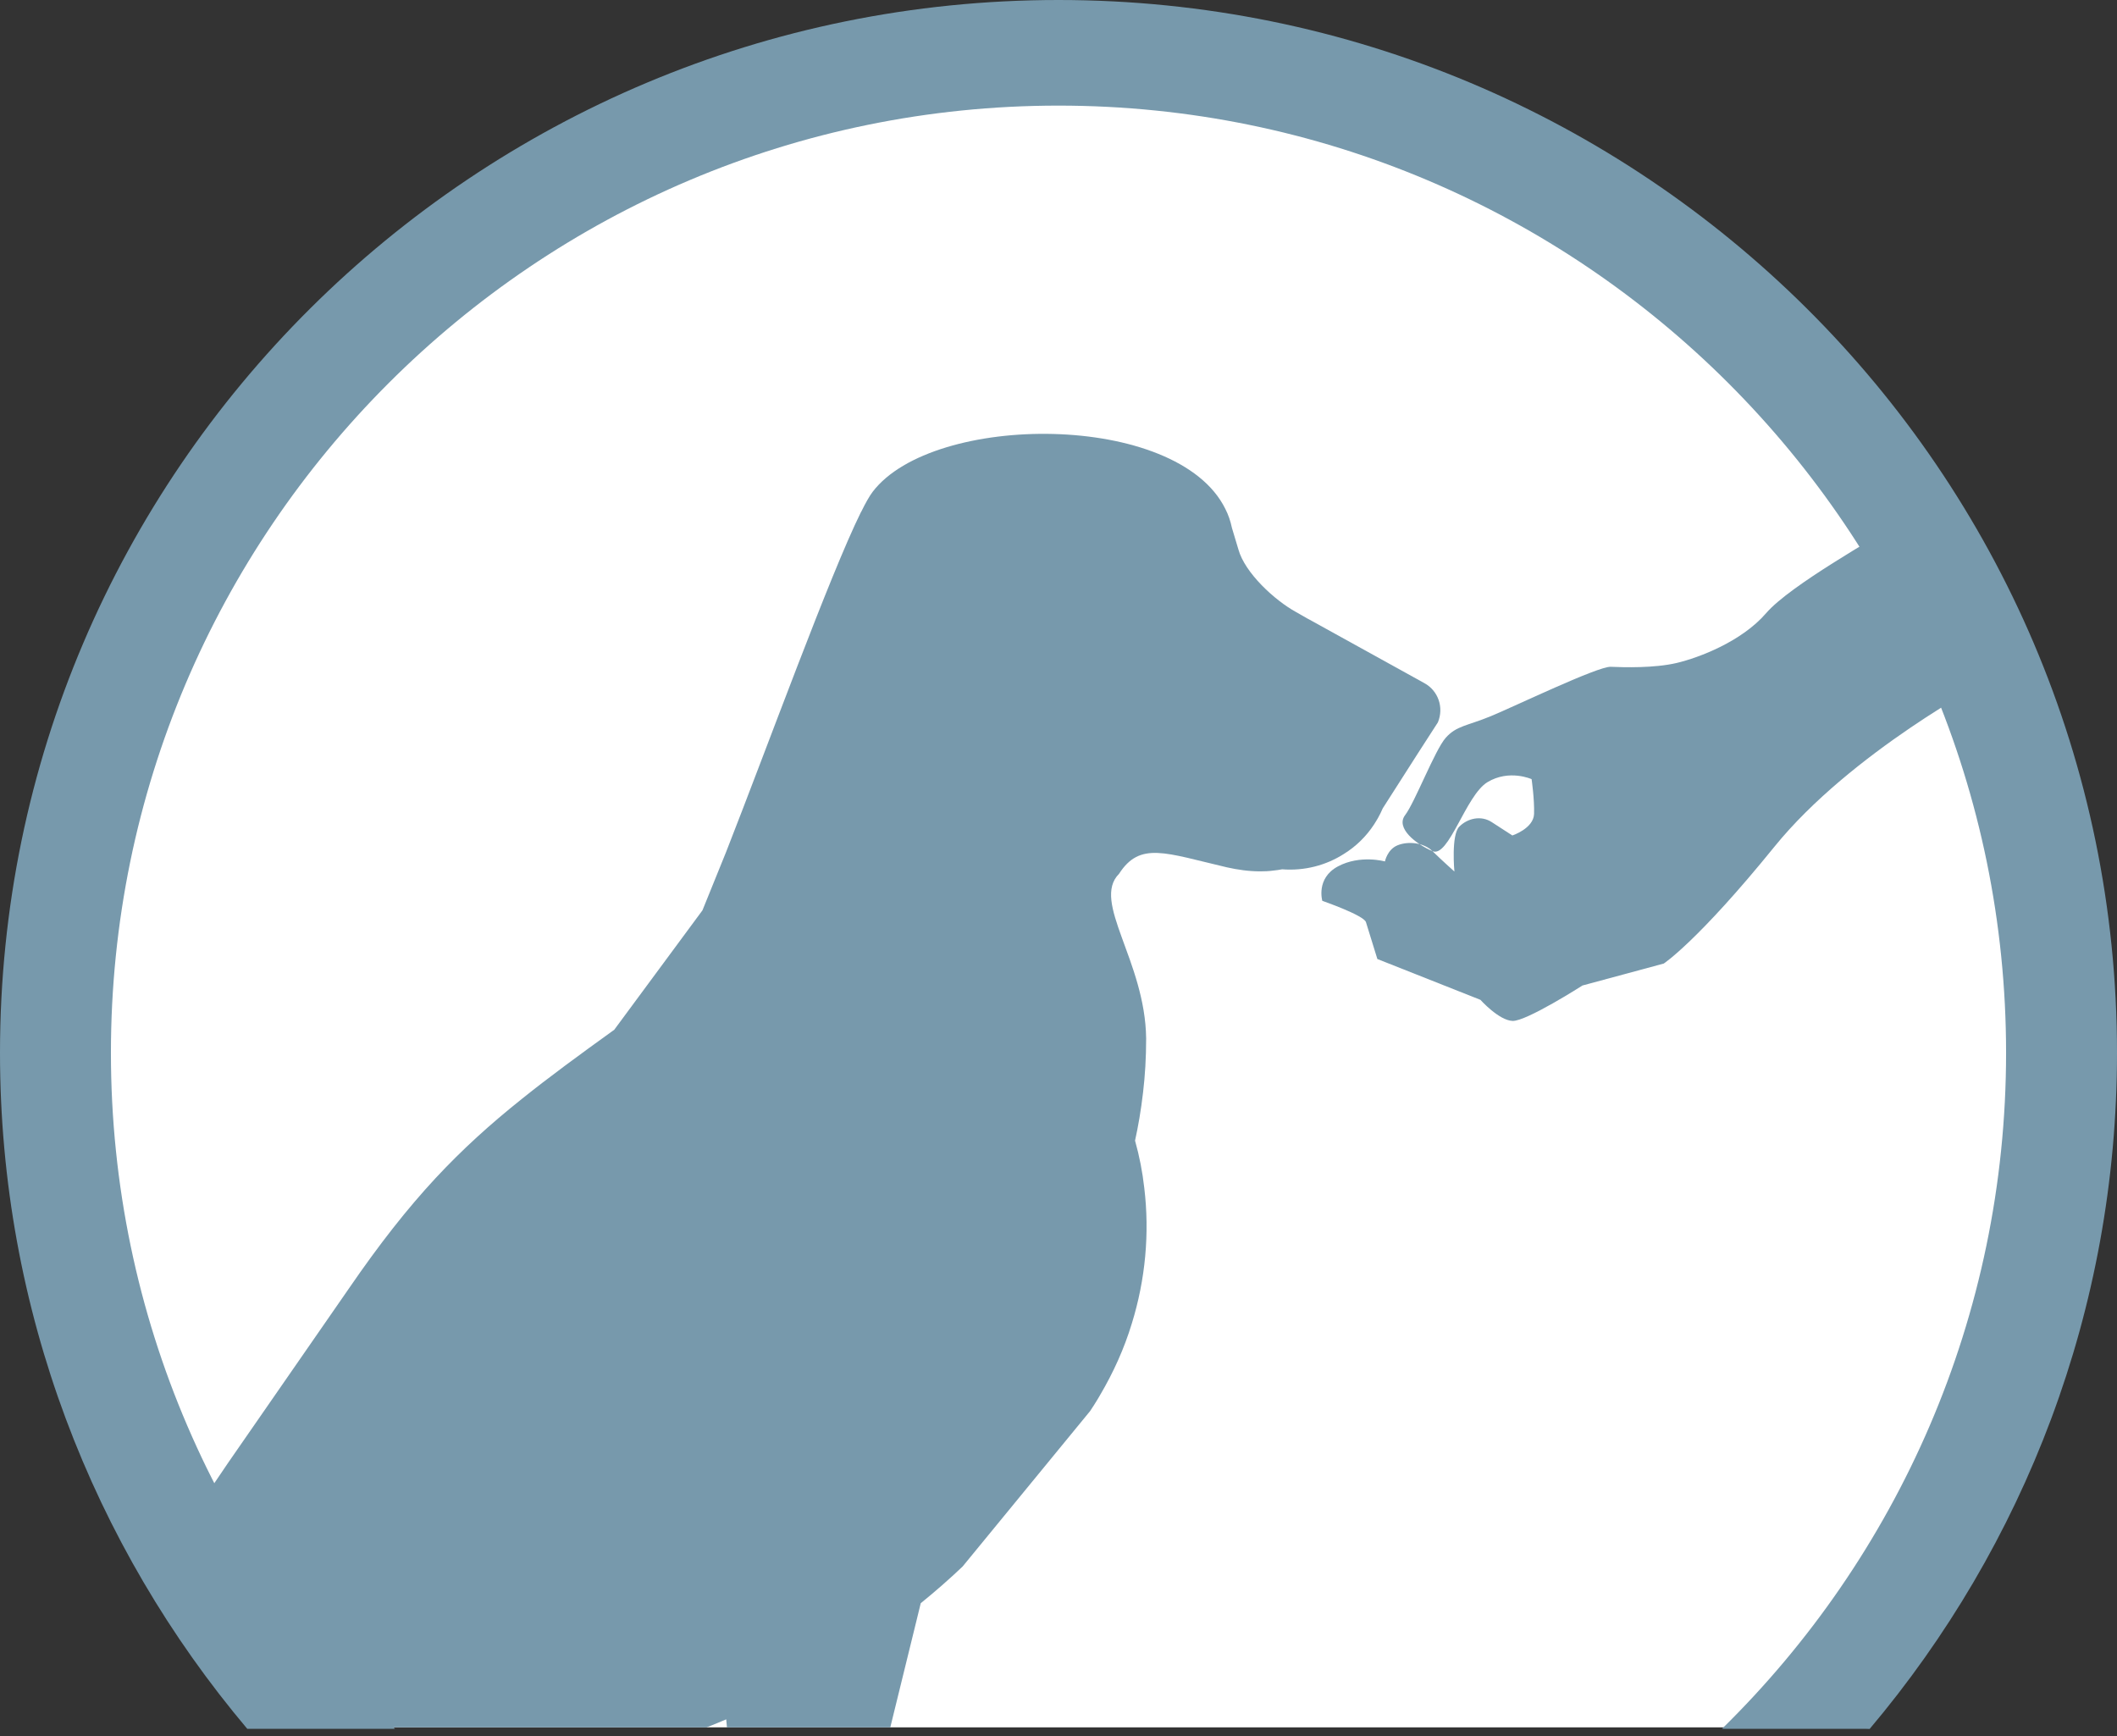 <?xml version="1.0" encoding="UTF-8" standalone="no"?><!DOCTYPE svg PUBLIC "-//W3C//DTD SVG 1.1//EN" "http://www.w3.org/Graphics/SVG/1.1/DTD/svg11.dtd"><svg width="100%" height="100%" viewBox="0 0 250 205" version="1.1" xmlns="http://www.w3.org/2000/svg" xmlns:xlink="http://www.w3.org/1999/xlink" xml:space="preserve" xmlns:serif="http://www.serif.com/" style="fill-rule:evenodd;clip-rule:evenodd;stroke-linejoin:round;stroke-miterlimit:2;"><rect x="0" y="0" width="250" height="205" fill="#333333" stroke="none"/><g><g><path d="M44.699,203.981c-20.026,-20.507 -32.389,-48.638 -32.389,-79.656c0,-62.689 50.494,-113.583 112.69,-113.583c62.196,0 112.69,50.894 112.69,113.583c0,31.018 -12.363,59.149 -32.389,79.656l-160.602,0Z" style="fill:#fff;"/><clipPath id="_clip1"><path d="M44.699,203.981c-20.026,-20.507 -32.389,-48.638 -32.389,-79.656c0,-62.689 50.494,-113.583 112.69,-113.583c62.196,0 112.69,50.894 112.69,113.583c0,31.018 -12.363,59.149 -32.389,79.656l-160.602,0Z"/></clipPath><g clip-path="url(#_clip1)"><path d="M234.801,80.31c0,0 -16.207,8.512 -25.257,19.676c-9.049,11.165 -13.068,13.797 -13.068,13.797l-9.6,2.592c0,0 -6.636,4.245 -8.256,4.183c-1.621,-0.062 -3.795,-2.491 -3.795,-2.491l-12.17,-4.819c0,0 -1.092,-3.534 -1.348,-4.354c-0.257,-0.819 -5.153,-2.516 -5.153,-2.516c0,0 -0.781,-2.666 1.849,-4.07c2.63,-1.405 5.546,-0.584 5.546,-0.584c0,0 0.282,-1.424 1.505,-1.912c1.223,-0.489 3.057,-0.335 4.108,0.699c1.051,1.034 2.591,2.405 2.591,2.405c0,0 -0.407,-4.305 0.578,-5.301c0.985,-0.996 2.581,-1.349 3.827,-0.535c1.247,0.814 2.439,1.579 2.439,1.579c0,0 2.507,-0.824 2.563,-2.548c0.056,-1.724 -0.291,-4.103 -0.291,-4.103c0,0 -2.648,-1.199 -5.217,0.359c-2.568,1.557 -4.565,8.971 -6.49,8.144c-1.925,-0.826 -4.391,-2.726 -3.229,-4.254c1.163,-1.528 3.524,-7.704 4.796,-9.134c1.273,-1.43 2.526,-1.399 5.327,-2.552c2.801,-1.154 12.641,-5.898 14.157,-5.83c1.517,0.068 5.173,0.168 7.796,-0.454c2.623,-0.622 7.674,-2.532 10.556,-5.881c2.882,-3.348 13.206,-9.015 14.704,-10.145c1.499,-1.13 6.815,4.192 9.014,7.036c2.199,2.845 2.518,11.013 2.518,11.013Z" style="fill:#7799ac;"/><path d="M-15.017,256.276c9.52,-0.436 19.426,-2.226 27.423,-7.694l0.004,0c0,0.003 0,0.007 0.003,0.01c1.086,2.172 2.648,3.868 4.798,4.953c0.267,0.152 0.534,0.285 0.801,0.379c0.231,0.116 0.476,0.209 0.725,0.285c0.058,0.04 0.134,0.058 0.191,0.08l0.004,-0.008c1.025,0.339 2.125,0.531 3.286,0.531l9.235,0l42.399,0l8.095,0l6.093,0c7.676,-1.22 2.496,-12.038 -8.781,-11.562l-12.969,0.876l-0.44,-0.057c11.01,-6.057 18.344,-16.248 18.344,-28.513c0,-3.864 -0.725,-7.59 -2.092,-11.057l0.003,0c0.112,-0.036 0.21,-0.076 0.321,-0.134c1.126,-0.418 2.23,-0.855 3.334,-1.331l0.317,3.406l0.307,3.383c2.381,4.932 4.228,24.001 4.913,32.016c-0.343,5.621 -0.133,12.63 10.058,13.048l5.295,-0.133c3.503,-0.227 5.314,-1.201 6.057,-2.475c1.104,-1.887 -0.209,-4.459 -2.02,-6.266c-2.226,-2.229 -5.079,-3.218 -6.869,-4.967c-0.133,-8.633 -0.382,-29.062 0.246,-32.698l4.152,-16.915l0.516,-2.114c1.695,-1.371 3.351,-2.818 4.949,-4.34l15.047,-18.344c0.324,-0.476 0.609,-0.934 0.898,-1.41l0.267,-0.455c1.598,-2.705 2.875,-5.544 3.77,-8.495c1.598,-5.162 2.114,-10.628 1.464,-16.017c-0.209,-1.869 -0.57,-3.716 -1.082,-5.545c-0.004,-0.003 -0.004,-0.011 -0.007,-0.014c0.364,-1.656 0.703,-3.557 0.952,-5.729c0.227,-1.923 0.361,-4.037 0.361,-6.342c-0.112,-9.181 -6.493,-16.147 -3.2,-19.444c2.478,-3.849 5.469,-2.456 12.742,-0.761c1.277,0.285 2.593,0.473 3.924,0.473c0.516,0 1.029,-0.018 1.562,-0.094c0.343,-0.036 0.686,-0.076 1.029,-0.148c2.629,0.206 5.18,-0.462 7.294,-1.815c1.414,-0.876 2.63,-2.056 3.564,-3.484c0.151,-0.249 0.303,-0.477 0.454,-0.744c0.213,-0.382 0.401,-0.761 0.574,-1.161l4.188,-6.551l2.323,-3.6c0.726,-1.754 0.04,-3.734 -1.598,-4.629l-4.17,-2.305l-9.541,-5.274l-0.116,-0.058l-1.331,-0.761c-2.536,-1.392 -6.039,-4.628 -6.804,-7.391l-0.761,-2.533c-0.169,-0.801 -0.418,-1.544 -0.779,-2.247c-5.678,-11.544 -34.534,-11.393 -41.655,-2.02c-0.361,0.476 -0.819,1.277 -1.353,2.362c-0.018,0.018 -0.018,0.037 -0.039,0.058c-3.676,7.446 -10.971,27.521 -15.92,40.129l-2.781,6.862l-0.022,0.032l-10.397,14.076c-4.152,2.991 -7.716,5.599 -10.894,8.153c-3.773,3.009 -7.031,5.963 -10.209,9.372c-3.355,3.618 -6.609,7.749 -10.231,13.026l-14.282,20.61c-8.762,12.777 -10.324,17.615 -12.954,29.043c0,0.022 -0.018,0.058 -0.018,0.076c-0.97,2.745 -1.638,5.678 -1.962,8.726c-0.058,0.361 -0.094,0.722 -0.112,1.082c-0.058,0 -0.116,-0.018 -0.173,-0.018c-0.058,3.64 -2.782,15.942 -4.192,19.372c-1.825,4.473 -5.35,7.846 -9.484,10.227c-5.981,3.427 -10.588,2.706 -17.254,4.152c-1.407,0.307 -2.839,0.542 -4.282,0.758c-2.046,0.032 -4.34,0.224 -6.559,0.75l-0.01,0c-2.962,0.257 -5.96,0.455 -8.979,0.682c-10.628,0.801 -21.501,2.154 -31.367,8.954c1.696,0.094 3.387,0.169 5.065,0.245c16.8,0.725 33.52,0.231 50.342,-0.534Z" style="fill:#7799ac;fill-rule:nonzero;"/></g></g><path d="M29.201,204.154c-18.223,-21.604 -29.201,-49.451 -29.201,-79.829c0,-68.617 56.011,-124.325 125,-124.325c68.989,0 125,55.708 125,124.325c0,30.383 -10.982,58.236 -29.211,79.842c-0.145,-0.009 -0.291,-0.013 -0.438,-0.013l-17.001,0c20.702,-20.303 33.551,-48.578 33.551,-79.829c0,-61.734 -50.141,-111.854 -111.901,-111.854c-61.76,0 -111.901,50.12 -111.901,111.854c0,31.251 12.849,59.526 33.551,79.829l-17.449,0Z" style="fill:#7799ac;"/></g></svg>